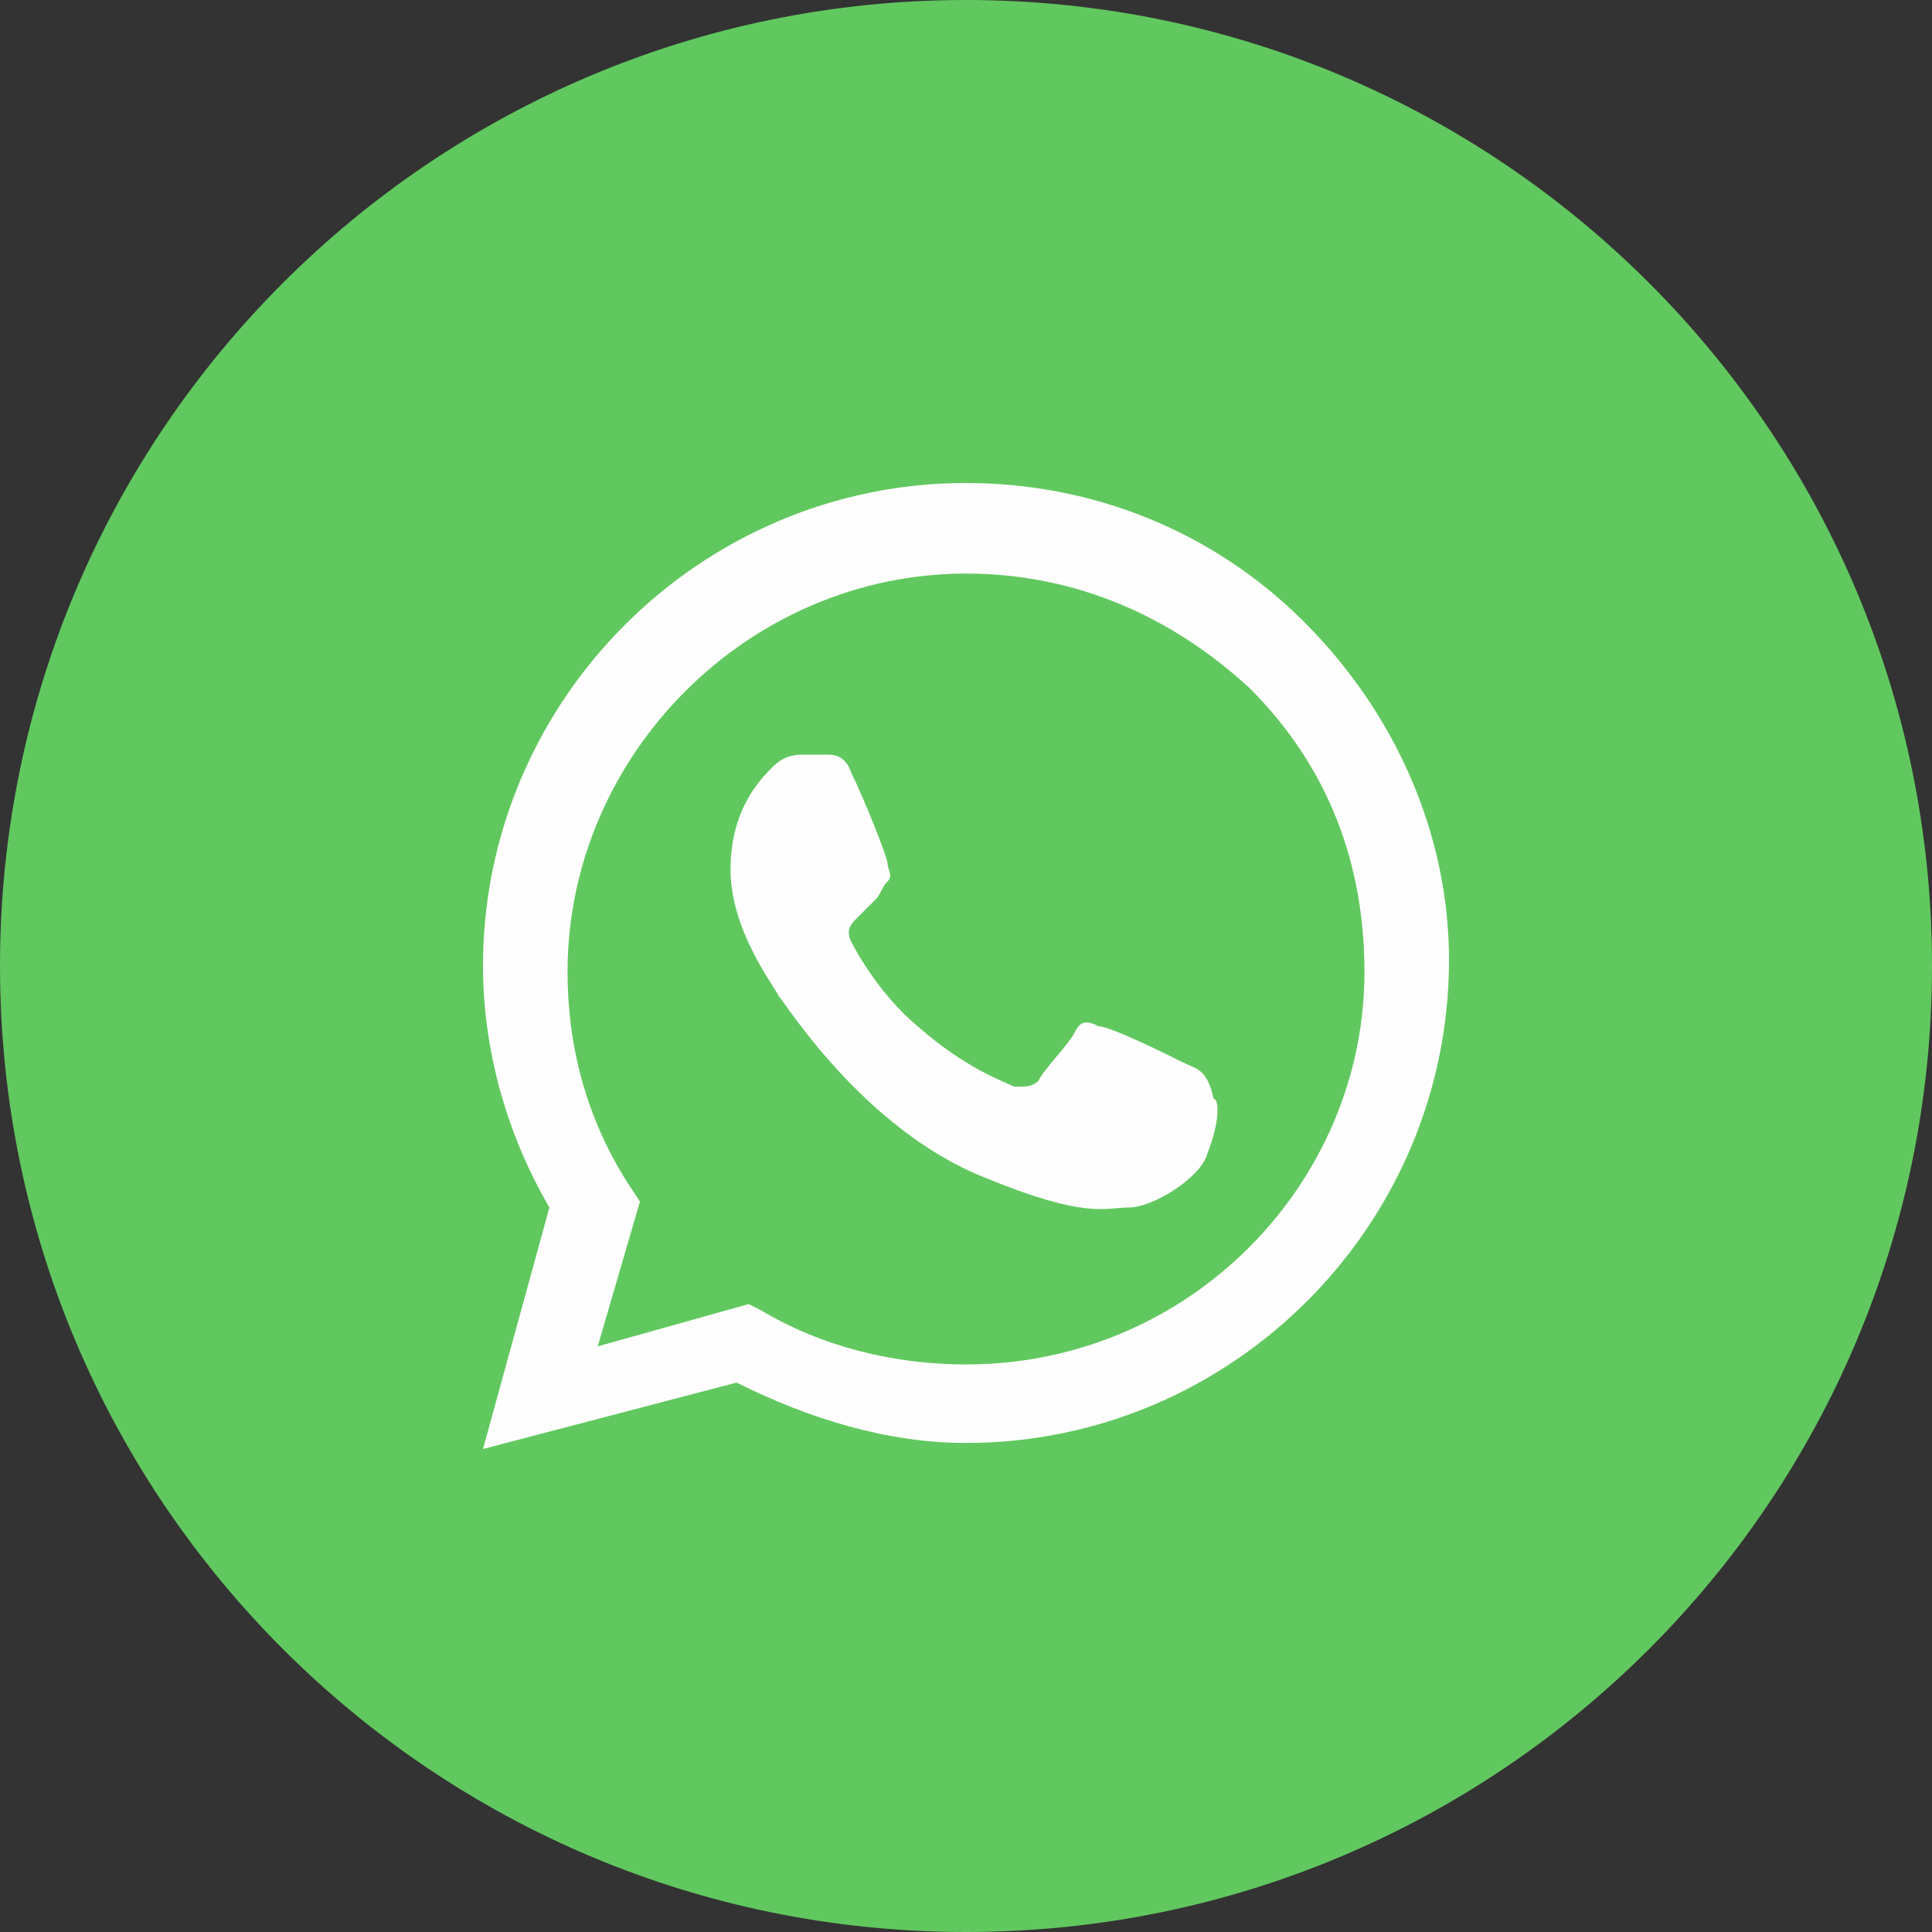<svg width="90" height="90" viewBox="0 0 90 90" fill="none" xmlns="http://www.w3.org/2000/svg">
<rect x="0" y="0" width="90" height="90" fill="#333333" stroke="none"/>
<path d="M0 45C0 69.853 20.147 90 45 90C69.853 90 90 69.853 90 45C90 20.147 69.853 0 45 0C20.147 0 0 20.147 0 45Z" fill="#61C85F"/>
<path fill-rule="evenodd" clip-rule="evenodd" d="M60.75 28.969C56.531 24.75 50.906 22.5 45 22.5C32.625 22.5 22.5 32.625 22.5 45C22.5 48.938 23.625 52.875 25.594 56.25L22.5 67.5L34.312 64.406C37.688 66.094 41.344 67.219 45 67.219C57.375 67.219 67.5 57.094 67.5 44.719C67.5 38.812 64.969 33.188 60.75 28.969ZM45 63.562C41.625 63.562 38.25 62.719 35.438 61.031L34.875 60.75L27.844 62.719L29.812 55.969L29.25 55.125C27.281 52.031 26.438 48.656 26.438 45.281C26.438 35.156 34.875 26.719 45 26.719C50.062 26.719 54.562 28.688 58.219 32.062C61.875 35.719 63.562 40.219 63.562 45.281C63.562 55.125 55.406 63.562 45 63.562ZM55.125 49.5C54.562 49.219 51.75 47.812 51.188 47.812C50.625 47.531 50.344 47.531 50.062 48.094C49.781 48.656 48.656 49.781 48.375 50.344C48.094 50.625 47.812 50.625 47.25 50.625C46.688 50.344 45 49.781 42.75 47.812C41.062 46.406 39.938 44.438 39.656 43.875C39.375 43.312 39.656 43.031 39.938 42.75C40.219 42.469 40.5 42.188 40.781 41.906C41.062 41.625 41.062 41.344 41.344 41.062C41.625 40.781 41.344 40.5 41.344 40.219C41.344 39.938 40.219 37.125 39.656 36C39.375 35.156 38.812 35.156 38.531 35.156C38.25 35.156 37.969 35.156 37.406 35.156C37.125 35.156 36.562 35.156 36 35.719C35.438 36.281 34.031 37.688 34.031 40.5C34.031 43.312 36 45.844 36.281 46.406C36.562 46.688 40.219 52.594 45.844 54.844C50.625 56.812 51.469 56.25 52.594 56.25C53.719 56.25 55.969 54.844 56.25 53.719C56.812 52.312 56.812 51.188 56.531 51.188C56.25 49.781 55.688 49.781 55.125 49.5Z" fill="#FFFEFE"/>
</svg>
